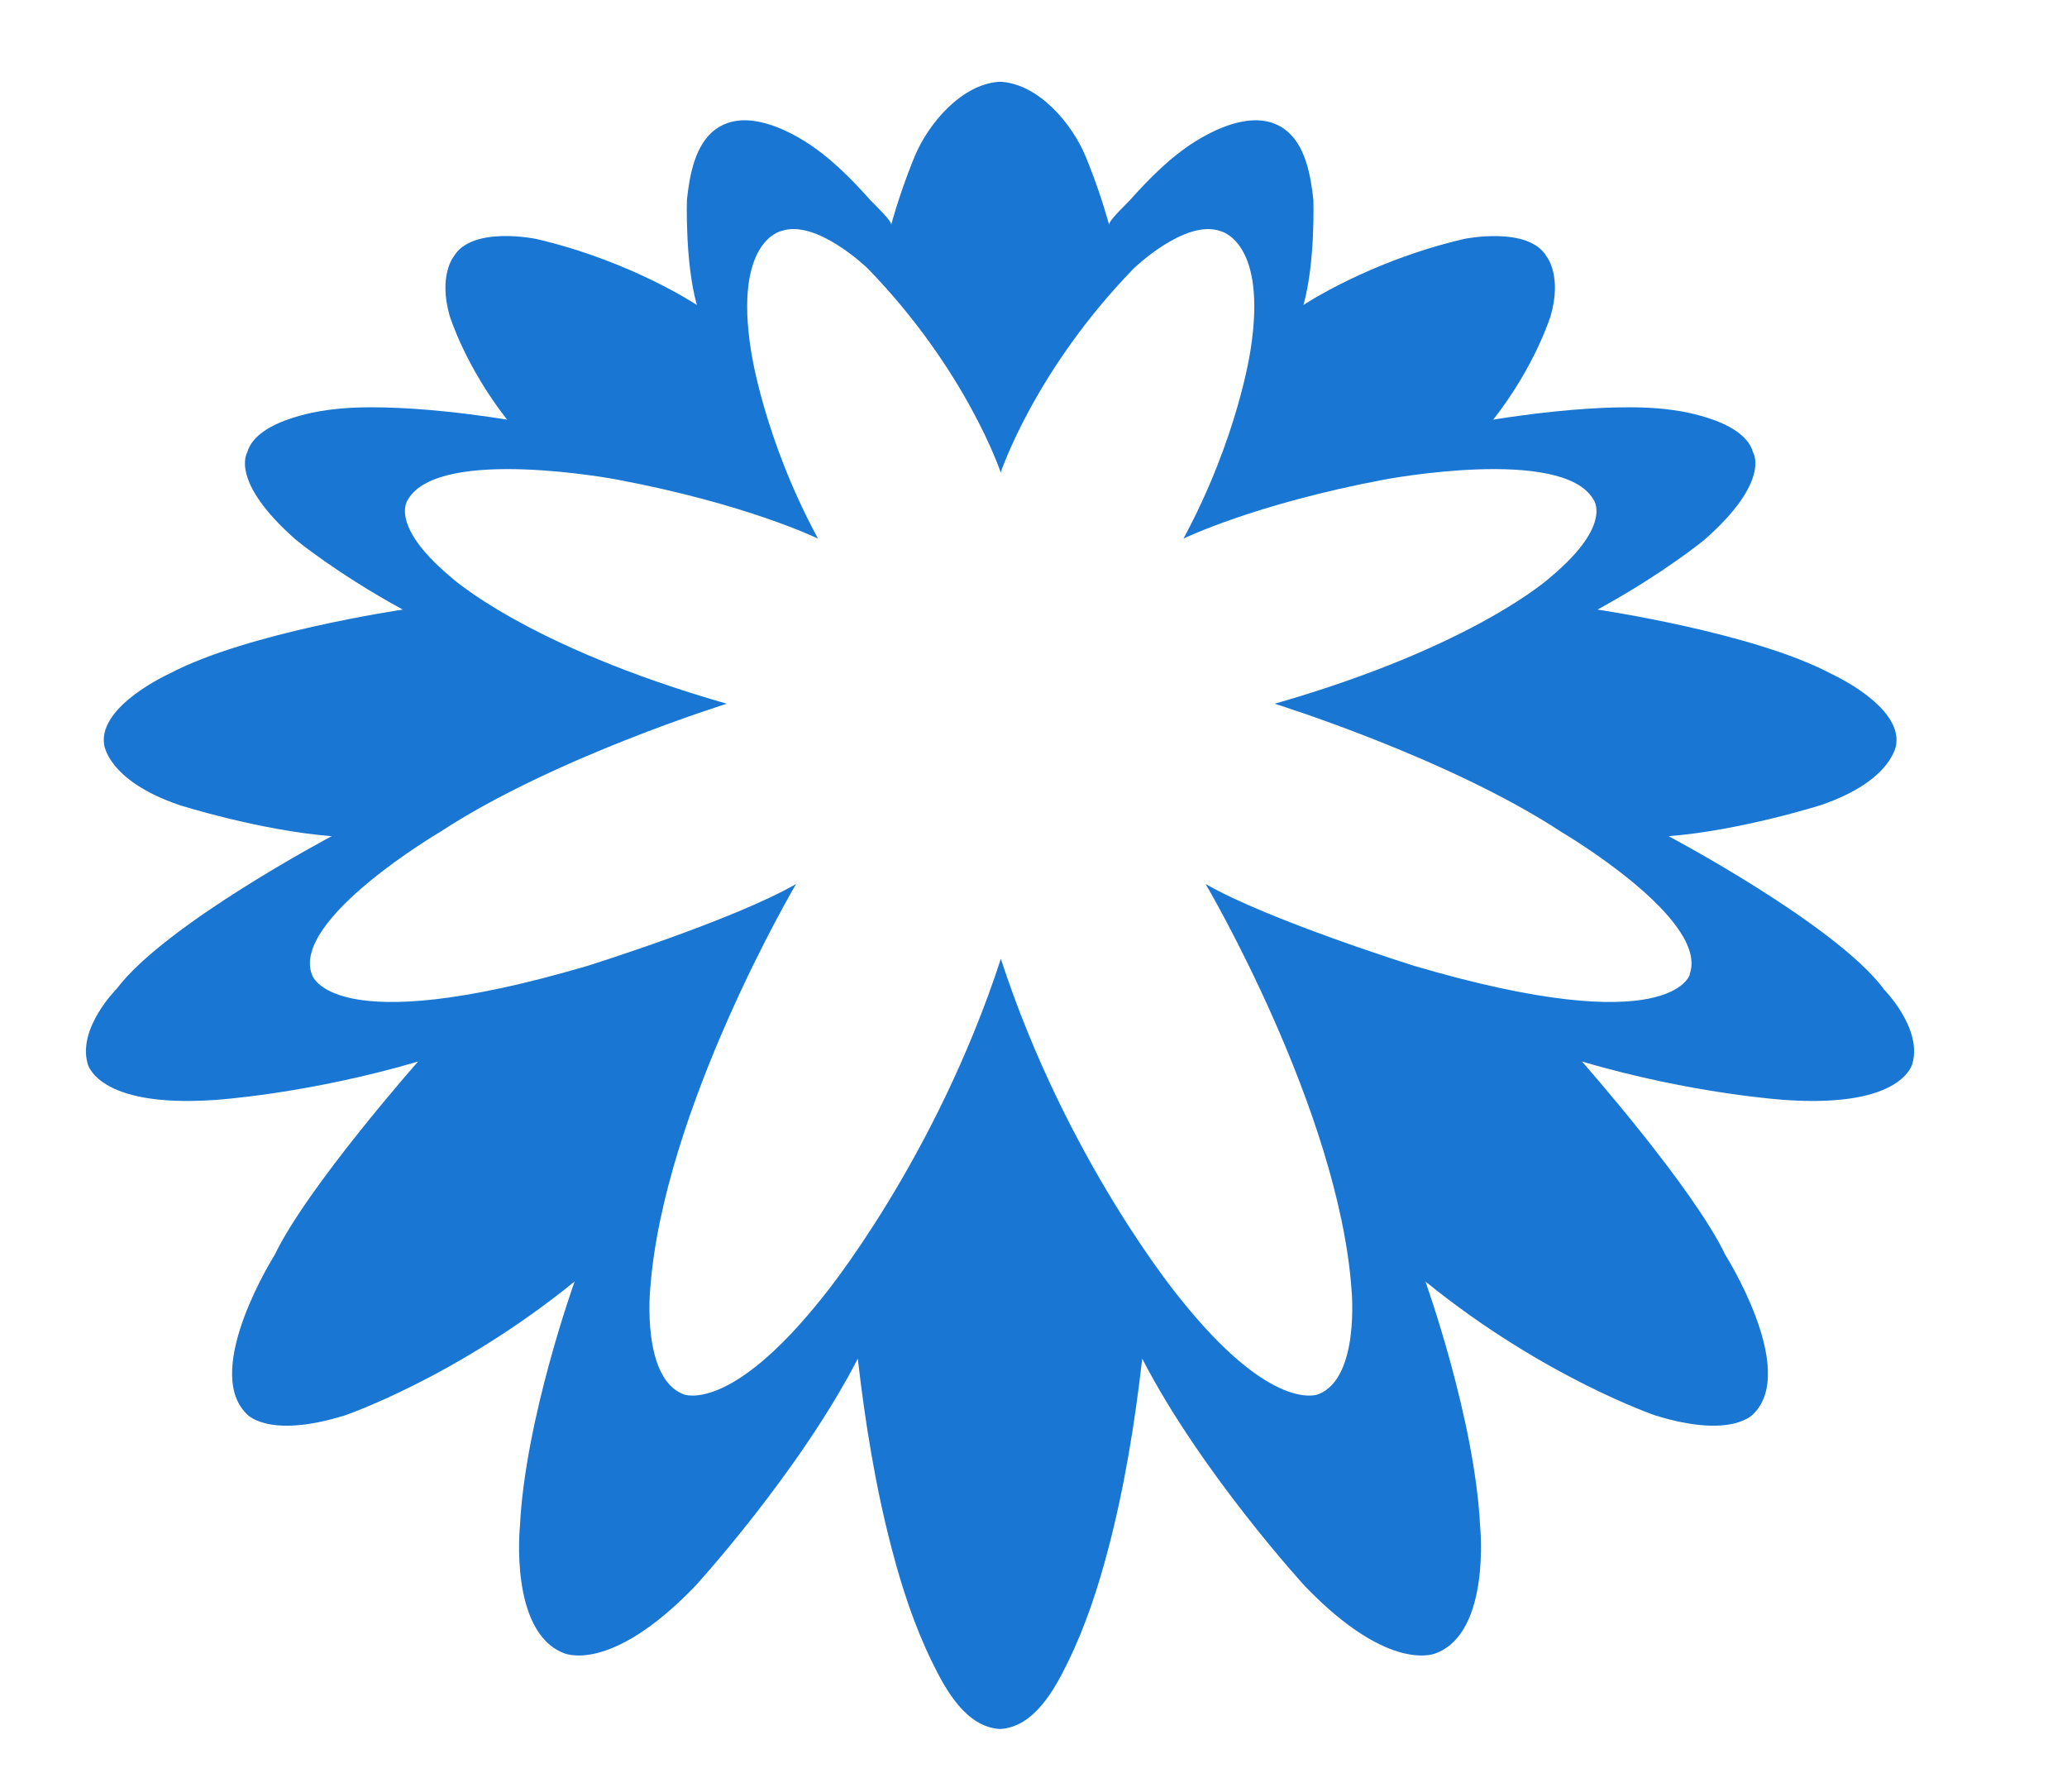 <svg xmlns="http://www.w3.org/2000/svg" viewBox="0 0 150 130">
<path xmlns="http://www.w3.org/2000/svg" class="cls-1" d="m136.69,71.74c-3.52-4.68-15.6-11.07-15.6-11.07,5.23-.41,11.06-2.26,11.06-2.26,5.26-1.8,5.46-4.43,5.46-4.43.37-2.8-4.74-5.1-4.74-5.1-5.63-2.99-16.94-4.65-16.94-4.65,4.81-2.63,7.75-5.06,7.75-5.06,4.87-4.27,3.54-6.34,3.54-6.34-.69-2.53-5.99-3.1-5.99-3.1-4.86-.66-12.87.72-12.87.72,3.07-3.92,4.17-7.54,4.17-7.54.84-2.91-.29-4.29-.29-4.29-1.32-2.26-6.01-1.28-6.01-1.28-6.89,1.61-11.64,4.79-11.64,4.79.87-3.1.72-7.64.72-7.64-.19-1.73-.57-4-2.07-5.1-1.94-1.43-4.67-.26-6.48.86-1.81,1.13-3.35,2.69-4.76,4.27-.25.28-1.57,1.5-1.51,1.79-.47-1.67-1.03-3.31-1.69-4.92-.98-2.4-3.43-5.32-6.22-5.46h0s0,0,0,0c0,0,0,0,0,0h0c-2.79.14-5.24,3.06-6.22,5.46-.66,1.61-1.22,3.25-1.69,4.92.06-.29-1.26-1.51-1.51-1.79-1.41-1.58-2.95-3.14-4.76-4.27-1.81-1.12-4.54-2.29-6.48-.86-1.5,1.1-1.88,3.37-2.07,5.1,0,0-.15,4.54.72,7.64,0,0-4.75-3.18-11.64-4.79,0,0-4.68-.99-6.01,1.28,0,0-1.12,1.38-.29,4.29,0,0,1.1,3.62,4.17,7.54,0,0-8.01-1.38-12.87-.72,0,0-5.3.57-5.99,3.1,0,0-1.33,2.07,3.54,6.34,0,0,2.94,2.43,7.75,5.06,0,0-11.31,1.66-16.94,4.65,0,0-5.11,2.3-4.74,5.1,0,0,.2,2.63,5.46,4.43,0,0,5.83,1.85,11.06,2.26,0,0-12.08,6.39-15.6,11.07,0,0-2.83,2.82-2.12,5.4,0,0,.61,3.26,9.21,2.67,0,0,6.69-.41,14.82-2.8-.03.01-.05.02-.05.02,0,0-8.06,9.13-10.39,14.01,0,0-5.24,8.27-2.09,11.5,0,0,1.46,1.92,7.16.16,0,0,8.1-2.75,16.69-9.72,0,0-3.59,9.97-3.97,17.76,0,0-.78,7.62,3.15,9.19,0,0,3.3,1.64,9.54-4.82,0,0,7.53-8.21,11.83-16.53.53,4.62,1.28,9.28,2.46,13.78.74,2.83,1.65,5.62,2.94,8.25.96,1.96,2.44,4.7,4.92,4.84h0s0,0,0,0c0,0,0,0,0,0h0c2.48-.14,3.96-2.88,4.92-4.84,1.29-2.63,2.2-5.43,2.94-8.25,1.18-4.5,1.93-9.16,2.46-13.78,4.3,8.33,11.83,16.53,11.83,16.53,6.24,6.46,9.54,4.82,9.54,4.82,3.93-1.57,3.15-9.19,3.15-9.19-.38-7.78-3.97-17.76-3.97-17.76,8.59,6.97,16.69,9.72,16.69,9.72,5.7,1.76,7.16-.16,7.16-.16,3.15-3.23-2.09-11.5-2.09-11.5-2.33-4.88-10.39-14.01-10.39-14.01,0,0-.02,0-.05-.02,8.13,2.39,14.82,2.8,14.82,2.8,8.59.59,9.21-2.67,9.21-2.67.71-2.58-2.12-5.4-2.12-5.4Zm-14.06-1.04s-1.28,4.89-20-.62c0,0-10.55-3.3-15.14-5.94,0,0,9.66,16.37,10.59,29.45,0,0,.62,6.4-2.41,7.57,0,0-3.35,1.48-10.12-7.06,0,0-8.14-9.87-12.92-24.53-4.78,14.66-12.92,24.53-12.92,24.53-6.78,8.54-10.12,7.06-10.12,7.06-3.03-1.17-2.41-7.57-2.41-7.57.93-13.08,10.59-29.45,10.59-29.45-4.59,2.64-15.14,5.94-15.14,5.94-18.72,5.51-20,.62-20,.62-1.49-4,9.31-10.34,9.31-10.34,8.21-5.39,20.8-9.3,20.8-9.3-14.66-4.2-20.07-9.23-20.07-9.23-4.54-3.82-3.05-5.61-3.05-5.61,2.29-3.86,15.13-1.43,15.13-1.43,9.48,1.78,14.61,4.29,14.61,4.29-3.96-7.32-4.86-13.63-4.86-13.63-1.27-8,2.2-8.69,2.2-8.69,2.56-.89,6.27,2.72,6.27,2.72,7.2,7.41,9.65,14.8,9.65,14.8h0s0,0,0,0c0,0,2.45-7.39,9.65-14.8,0,0,3.72-3.6,6.27-2.72,0,0,3.48.69,2.2,8.69,0,0-.9,6.3-4.86,13.63,0,0,5.13-2.51,14.61-4.29,0,0,12.84-2.43,15.13,1.43,0,0,1.49,1.79-3.05,5.61,0,0-5.41,5.03-20.07,9.23,0,0,12.59,3.91,20.8,9.3,0,0,10.8,6.34,9.31,10.34Z" style="fill:#1976d2" />
</svg>